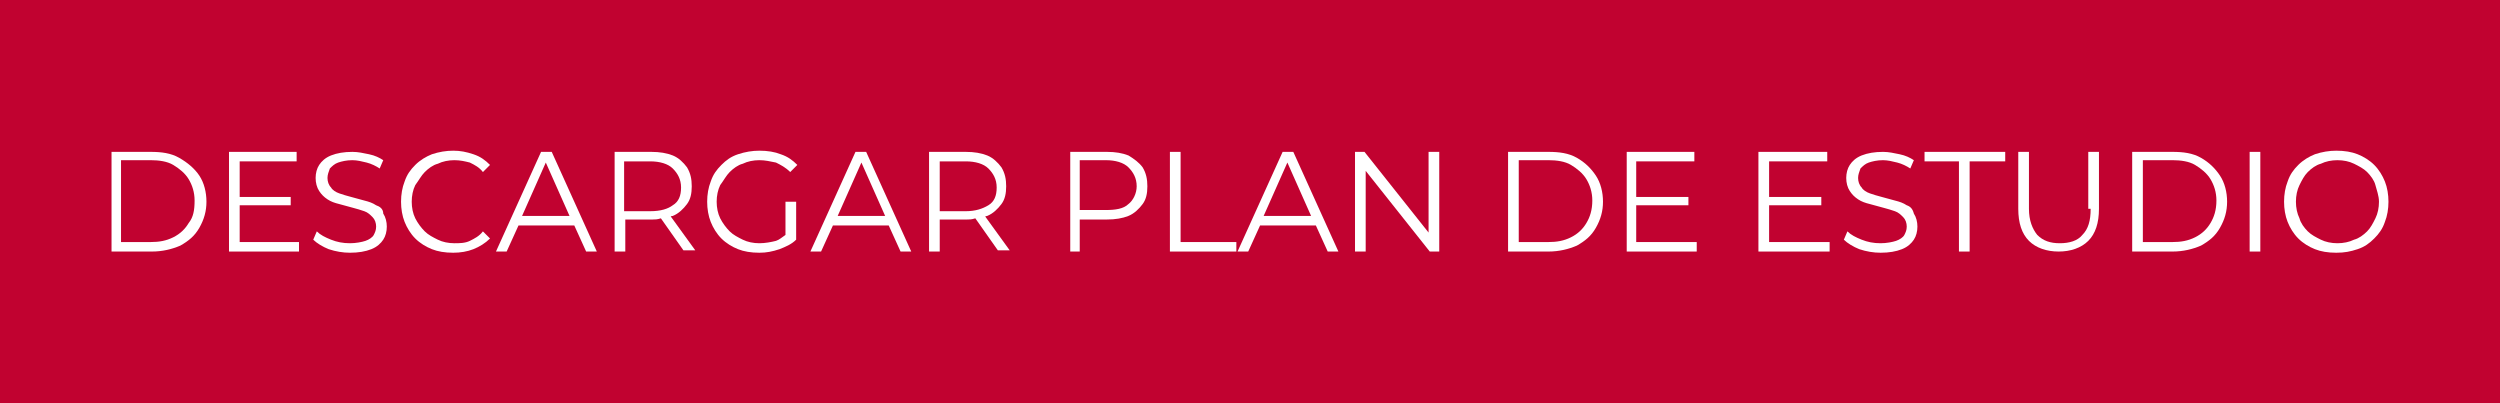 <?xml version="1.0" encoding="utf-8"?>
<!-- Generator: Adobe Illustrator 25.4.1, SVG Export Plug-In . SVG Version: 6.00 Build 0)  -->
<svg version="1.1" id="Capa_1" xmlns="http://www.w3.org/2000/svg" xmlns:xlink="http://www.w3.org/1999/xlink" x="0px" y="0px"
	 viewBox="0 0 210.7 34" style="enable-background:new 0 0 210.7 34;" xml:space="preserve">
<style type="text/css">
	.st0{fill:#C10230;}
	.st1{fill:#FFFFFF;}
</style>
<g>
	<rect class="st0" width="210.7" height="34"/>
	<g>
		<path class="st1" d="M15.1,13.3c-0.7-0.4-1.5-0.5-2.4-0.5H9.4v8.4h3.4c0.9,0,1.7-0.2,2.4-0.5c0.7-0.4,1.2-0.8,1.6-1.5
			s0.6-1.4,0.6-2.2c0-0.8-0.2-1.6-0.6-2.2S15.8,13.7,15.1,13.3z M15.9,18.8c-0.3,0.5-0.7,0.9-1.3,1.2s-1.2,0.4-1.9,0.4h-2.5v-6.9
			h2.5c0.7,0,1.4,0.1,1.9,0.4s1,0.7,1.3,1.2c0.3,0.5,0.5,1.1,0.5,1.8C16.4,17.7,16.3,18.3,15.9,18.8z"/>
		<polygon class="st1" points="20.2,17.3 24.5,17.3 24.5,16.6 20.2,16.6 20.2,13.6 25,13.6 25,12.8 19.3,12.8 19.3,21.2 25.2,21.2 
			25.2,20.4 20.2,20.4 		"/>
		<path class="st1" d="M31.7,17.3c-0.3-0.2-0.6-0.3-1-0.4c-0.4-0.1-0.7-0.2-1.1-0.3c-0.4-0.1-0.7-0.2-1-0.3
			c-0.3-0.1-0.6-0.3-0.7-0.5c-0.2-0.2-0.3-0.5-0.3-0.8c0-0.3,0.1-0.5,0.2-0.8c0.2-0.2,0.4-0.4,0.7-0.5s0.7-0.2,1.2-0.2
			c0.4,0,0.8,0.1,1.2,0.2c0.4,0.1,0.8,0.3,1.1,0.5l0.3-0.7c-0.3-0.2-0.7-0.4-1.2-0.5c-0.5-0.1-0.9-0.2-1.4-0.2
			c-0.7,0-1.3,0.1-1.8,0.3s-0.8,0.5-1,0.8c-0.2,0.3-0.3,0.7-0.3,1.1c0,0.4,0.1,0.8,0.3,1.1c0.2,0.3,0.4,0.5,0.7,0.7s0.6,0.3,1,0.4
			c0.4,0.1,0.7,0.2,1.1,0.3c0.4,0.1,0.7,0.2,1,0.3s0.5,0.3,0.7,0.5c0.2,0.2,0.3,0.5,0.3,0.8c0,0.3-0.1,0.5-0.2,0.7s-0.4,0.4-0.7,0.5
			s-0.8,0.2-1.3,0.2c-0.6,0-1.1-0.1-1.6-0.3c-0.5-0.2-0.9-0.4-1.2-0.7l-0.3,0.7c0.3,0.3,0.8,0.6,1.3,0.8c0.6,0.2,1.2,0.3,1.8,0.3
			c0.7,0,1.3-0.1,1.8-0.3s0.8-0.5,1-0.8c0.2-0.3,0.3-0.7,0.3-1.1c0-0.4-0.1-0.8-0.3-1.1C32.3,17.6,32,17.4,31.7,17.3z"/>
		<path class="st1" d="M35.8,14.5c0.3-0.3,0.7-0.6,1.1-0.7c0.4-0.2,0.9-0.3,1.4-0.3c0.5,0,0.9,0.1,1.3,0.2c0.4,0.2,0.8,0.4,1.1,0.8
			l0.6-0.6c-0.4-0.4-0.8-0.7-1.4-0.9s-1.1-0.3-1.7-0.3c-0.6,0-1.2,0.1-1.8,0.3c-0.5,0.2-1,0.5-1.4,0.9c-0.4,0.4-0.7,0.8-0.9,1.4
			c-0.2,0.5-0.3,1.1-0.3,1.7s0.1,1.2,0.3,1.7c0.2,0.5,0.5,1,0.9,1.4c0.4,0.4,0.9,0.7,1.4,0.9s1.1,0.3,1.8,0.3c0.6,0,1.2-0.1,1.7-0.3
			s1-0.5,1.4-0.9l-0.6-0.6c-0.3,0.4-0.7,0.6-1.1,0.8c-0.4,0.2-0.9,0.2-1.3,0.2c-0.5,0-1-0.1-1.4-0.3c-0.4-0.2-0.8-0.4-1.1-0.7
			c-0.3-0.3-0.6-0.7-0.8-1.1c-0.2-0.4-0.3-0.9-0.3-1.4s0.1-1,0.3-1.4C35.3,15.2,35.5,14.8,35.8,14.5z"/>
		<path class="st1" d="M45.6,12.8l-3.8,8.4h0.9l1-2.2h4.7l1,2.2h0.9l-3.8-8.4H45.6z M44,18.2l2-4.5l2,4.5H44z"/>
		<path class="st1" d="M56.7,18.2c0.5-0.2,0.9-0.6,1.2-1c0.3-0.4,0.4-0.9,0.4-1.5c0-0.6-0.1-1.1-0.4-1.6c-0.3-0.4-0.7-0.8-1.2-1
			c-0.5-0.2-1.1-0.3-1.8-0.3h-3.1v8.4h0.9v-2.7h2.3c0.2,0,0.4,0,0.7-0.1l1.9,2.7h1l-2.1-2.9C56.4,18.3,56.6,18.2,56.7,18.2z
			 M54.8,17.8h-2.2v-4.2h2.2c0.8,0,1.5,0.2,1.9,0.6c0.4,0.4,0.7,0.9,0.7,1.6c0,0.7-0.2,1.2-0.7,1.5C56.3,17.6,55.7,17.8,54.8,17.8z"
			/>
		<path class="st1" d="M61.5,14.5c0.3-0.3,0.7-0.6,1.1-0.7c0.4-0.2,0.9-0.3,1.4-0.3c0.5,0,0.9,0.1,1.4,0.2c0.4,0.2,0.8,0.4,1.2,0.8
			l0.6-0.6c-0.4-0.4-0.8-0.7-1.4-0.9c-0.5-0.2-1.1-0.3-1.8-0.3c-0.6,0-1.2,0.1-1.8,0.3s-1,0.5-1.4,0.9s-0.7,0.8-0.9,1.4
			c-0.2,0.5-0.3,1.1-0.3,1.7s0.1,1.2,0.3,1.7c0.2,0.5,0.5,1,0.9,1.4c0.4,0.4,0.9,0.7,1.4,0.9s1.1,0.3,1.8,0.3c0.6,0,1.1-0.1,1.7-0.3
			c0.5-0.2,1-0.4,1.4-0.8V17h-0.9v2.8c-0.3,0.2-0.5,0.4-0.8,0.5c-0.4,0.1-0.9,0.2-1.4,0.2c-0.5,0-1-0.1-1.4-0.3
			c-0.4-0.2-0.8-0.4-1.1-0.7c-0.3-0.3-0.6-0.7-0.8-1.1c-0.2-0.4-0.3-0.9-0.3-1.4c0-0.5,0.1-1,0.3-1.4C61,15.2,61.2,14.8,61.5,14.5z"
			/>
		<path class="st1" d="M72.1,12.8l-3.8,8.4h0.9l1-2.2h4.7l1,2.2h0.9L73,12.8H72.1z M70.6,18.2l2-4.5l2,4.5H70.6z"/>
		<path class="st1" d="M83.2,18.2c0.5-0.2,0.9-0.6,1.2-1c0.3-0.4,0.4-0.9,0.4-1.5c0-0.6-0.1-1.1-0.4-1.6c-0.3-0.4-0.7-0.8-1.2-1
			c-0.5-0.2-1.1-0.3-1.8-0.3h-3.1v8.4h0.9v-2.7h2.3c0.2,0,0.4,0,0.7-0.1l1.9,2.7h1l-2.1-2.9C83,18.3,83.1,18.2,83.2,18.2z
			 M81.4,17.8h-2.2v-4.2h2.2c0.8,0,1.5,0.2,1.9,0.6c0.4,0.4,0.7,0.9,0.7,1.6c0,0.7-0.2,1.2-0.7,1.5C82.8,17.6,82.2,17.8,81.4,17.8z"
			/>
		<path class="st1" d="M95.1,13.1c-0.5-0.2-1.1-0.3-1.8-0.3h-3.1v8.4H91v-2.7h2.3c0.7,0,1.3-0.1,1.8-0.3c0.5-0.2,0.9-0.6,1.2-1
			c0.3-0.4,0.4-0.9,0.4-1.5c0-0.6-0.1-1.1-0.4-1.6C96,13.7,95.6,13.4,95.1,13.1z M95.1,17.2c-0.4,0.4-1.1,0.5-1.9,0.5H91v-4.2h2.2
			c0.8,0,1.5,0.2,1.9,0.6c0.4,0.4,0.7,0.9,0.7,1.6C95.8,16.3,95.5,16.9,95.1,17.2z"/>
		<polygon class="st1" points="99.5,12.8 98.6,12.8 98.6,21.2 104.2,21.2 104.2,20.4 99.5,20.4 		"/>
		<path class="st1" d="M108.1,12.8l-3.8,8.4h0.9l1-2.2h4.7l1,2.2h0.9l-3.8-8.4H108.1z M106.5,18.2l2-4.5l2,4.5H106.5z"/>
		<polygon class="st1" points="120.4,19.6 115,12.8 114.2,12.8 114.2,21.2 115.1,21.2 115.1,14.4 120.5,21.2 121.3,21.2 121.3,12.8 
			120.4,12.8 		"/>
		<path class="st1" d="M132.9,13.3c-0.7-0.4-1.5-0.5-2.4-0.5h-3.4v8.4h3.4c0.9,0,1.7-0.2,2.4-0.5c0.7-0.4,1.2-0.8,1.6-1.5
			s0.6-1.4,0.6-2.2c0-0.8-0.2-1.6-0.6-2.2S133.6,13.7,132.9,13.3z M133.7,18.8c-0.3,0.5-0.7,0.9-1.3,1.2s-1.2,0.4-1.9,0.4H128v-6.9
			h2.5c0.7,0,1.4,0.1,1.9,0.4s1,0.7,1.3,1.2c0.3,0.5,0.5,1.1,0.5,1.8C134.2,17.7,134,18.3,133.7,18.8z"/>
		<polygon class="st1" points="137.9,17.3 142.3,17.3 142.3,16.6 137.9,16.6 137.9,13.6 142.8,13.6 142.8,12.8 137.1,12.8 
			137.1,21.2 143,21.2 143,20.4 137.9,20.4 		"/>
		<polygon class="st1" points="149.1,17.3 153.5,17.3 153.5,16.6 149.1,16.6 149.1,13.6 154,13.6 154,12.8 148.2,12.8 148.2,21.2 
			154.2,21.2 154.2,20.4 149.1,20.4 		"/>
		<path class="st1" d="M160.7,17.3c-0.3-0.2-0.6-0.3-1-0.4c-0.4-0.1-0.7-0.2-1.1-0.3c-0.4-0.1-0.7-0.2-1-0.3
			c-0.3-0.1-0.6-0.3-0.7-0.5c-0.2-0.2-0.3-0.5-0.3-0.8c0-0.3,0.1-0.5,0.2-0.8c0.2-0.2,0.4-0.4,0.7-0.5s0.7-0.2,1.2-0.2
			c0.4,0,0.8,0.1,1.2,0.2c0.4,0.1,0.8,0.3,1.1,0.5l0.3-0.7c-0.3-0.2-0.7-0.4-1.2-0.5c-0.5-0.1-0.9-0.2-1.4-0.2
			c-0.7,0-1.3,0.1-1.8,0.3s-0.8,0.5-1,0.8c-0.2,0.3-0.3,0.7-0.3,1.1c0,0.4,0.1,0.8,0.3,1.1c0.2,0.3,0.4,0.5,0.7,0.7s0.6,0.3,1,0.4
			c0.4,0.1,0.7,0.2,1.1,0.3c0.4,0.1,0.7,0.2,1,0.3s0.5,0.3,0.7,0.5c0.2,0.2,0.3,0.5,0.3,0.8c0,0.3-0.1,0.5-0.2,0.7s-0.4,0.4-0.7,0.5
			s-0.8,0.2-1.3,0.2c-0.6,0-1.1-0.1-1.6-0.3c-0.5-0.2-0.9-0.4-1.2-0.7l-0.3,0.7c0.3,0.3,0.8,0.6,1.3,0.8c0.6,0.2,1.2,0.3,1.8,0.3
			c0.7,0,1.3-0.1,1.8-0.3s0.8-0.5,1-0.8c0.2-0.3,0.3-0.7,0.3-1.1c0-0.4-0.1-0.8-0.3-1.1C161.2,17.6,161,17.4,160.7,17.3z"/>
		<polygon class="st1" points="162.2,13.6 165.1,13.6 165.1,21.2 166,21.2 166,13.6 169,13.6 169,12.8 162.2,12.8 		"/>
		<path class="st1" d="M176.2,17.6c0,1-0.2,1.7-0.7,2.2c-0.4,0.5-1.1,0.7-1.9,0.7c-0.8,0-1.4-0.2-1.9-0.7c-0.4-0.5-0.7-1.2-0.7-2.2
			v-4.8h-0.9v4.8c0,1.2,0.3,2.1,0.9,2.7c0.6,0.6,1.5,0.9,2.5,0.9s1.9-0.3,2.5-0.9c0.6-0.6,0.9-1.5,0.9-2.7v-4.8h-0.9V17.6z"/>
		<path class="st1" d="M185.5,13.3c-0.7-0.4-1.5-0.5-2.4-0.5h-3.4v8.4h3.4c0.9,0,1.7-0.2,2.4-0.5c0.7-0.4,1.2-0.8,1.6-1.5
			s0.6-1.4,0.6-2.2c0-0.8-0.2-1.6-0.6-2.2S186.2,13.7,185.5,13.3z M186.3,18.8c-0.3,0.5-0.7,0.9-1.3,1.2s-1.2,0.4-1.9,0.4h-2.5v-6.9
			h2.5c0.7,0,1.4,0.1,1.9,0.4s1,0.7,1.3,1.2c0.3,0.5,0.5,1.1,0.5,1.8C186.8,17.7,186.6,18.3,186.3,18.8z"/>
		<rect x="189.6" y="12.8" class="st1" width="0.9" height="8.4"/>
		<path class="st1" d="M201,15.3c-0.2-0.5-0.5-1-0.9-1.4c-0.4-0.4-0.9-0.7-1.4-0.9s-1.1-0.3-1.8-0.3c-0.6,0-1.2,0.1-1.8,0.3
			c-0.5,0.2-1,0.5-1.4,0.9c-0.4,0.4-0.7,0.8-0.9,1.4c-0.2,0.5-0.3,1.1-0.3,1.7s0.1,1.2,0.3,1.7c0.2,0.5,0.5,1,0.9,1.4
			c0.4,0.4,0.9,0.7,1.4,0.9s1.1,0.3,1.8,0.3s1.2-0.1,1.8-0.3s1-0.5,1.4-0.9c0.4-0.4,0.7-0.8,0.9-1.4c0.2-0.5,0.3-1.1,0.3-1.7
			S201.2,15.8,201,15.3z M200.2,18.4c-0.2,0.4-0.4,0.8-0.7,1.1c-0.3,0.3-0.7,0.6-1.1,0.7c-0.4,0.2-0.9,0.3-1.4,0.3s-1-0.1-1.4-0.3
			c-0.4-0.2-0.8-0.4-1.1-0.7c-0.3-0.3-0.6-0.7-0.7-1.1c-0.2-0.4-0.3-0.9-0.3-1.4c0-0.5,0.1-1,0.3-1.4c0.2-0.4,0.4-0.8,0.7-1.1
			c0.3-0.3,0.7-0.6,1.1-0.7c0.4-0.2,0.9-0.3,1.4-0.3s1,0.1,1.4,0.3c0.4,0.2,0.8,0.4,1.1,0.7c0.3,0.3,0.6,0.7,0.7,1.1
			s0.3,0.9,0.3,1.4S200.4,18,200.2,18.4z"/>
	</g>
</g>
</svg>
